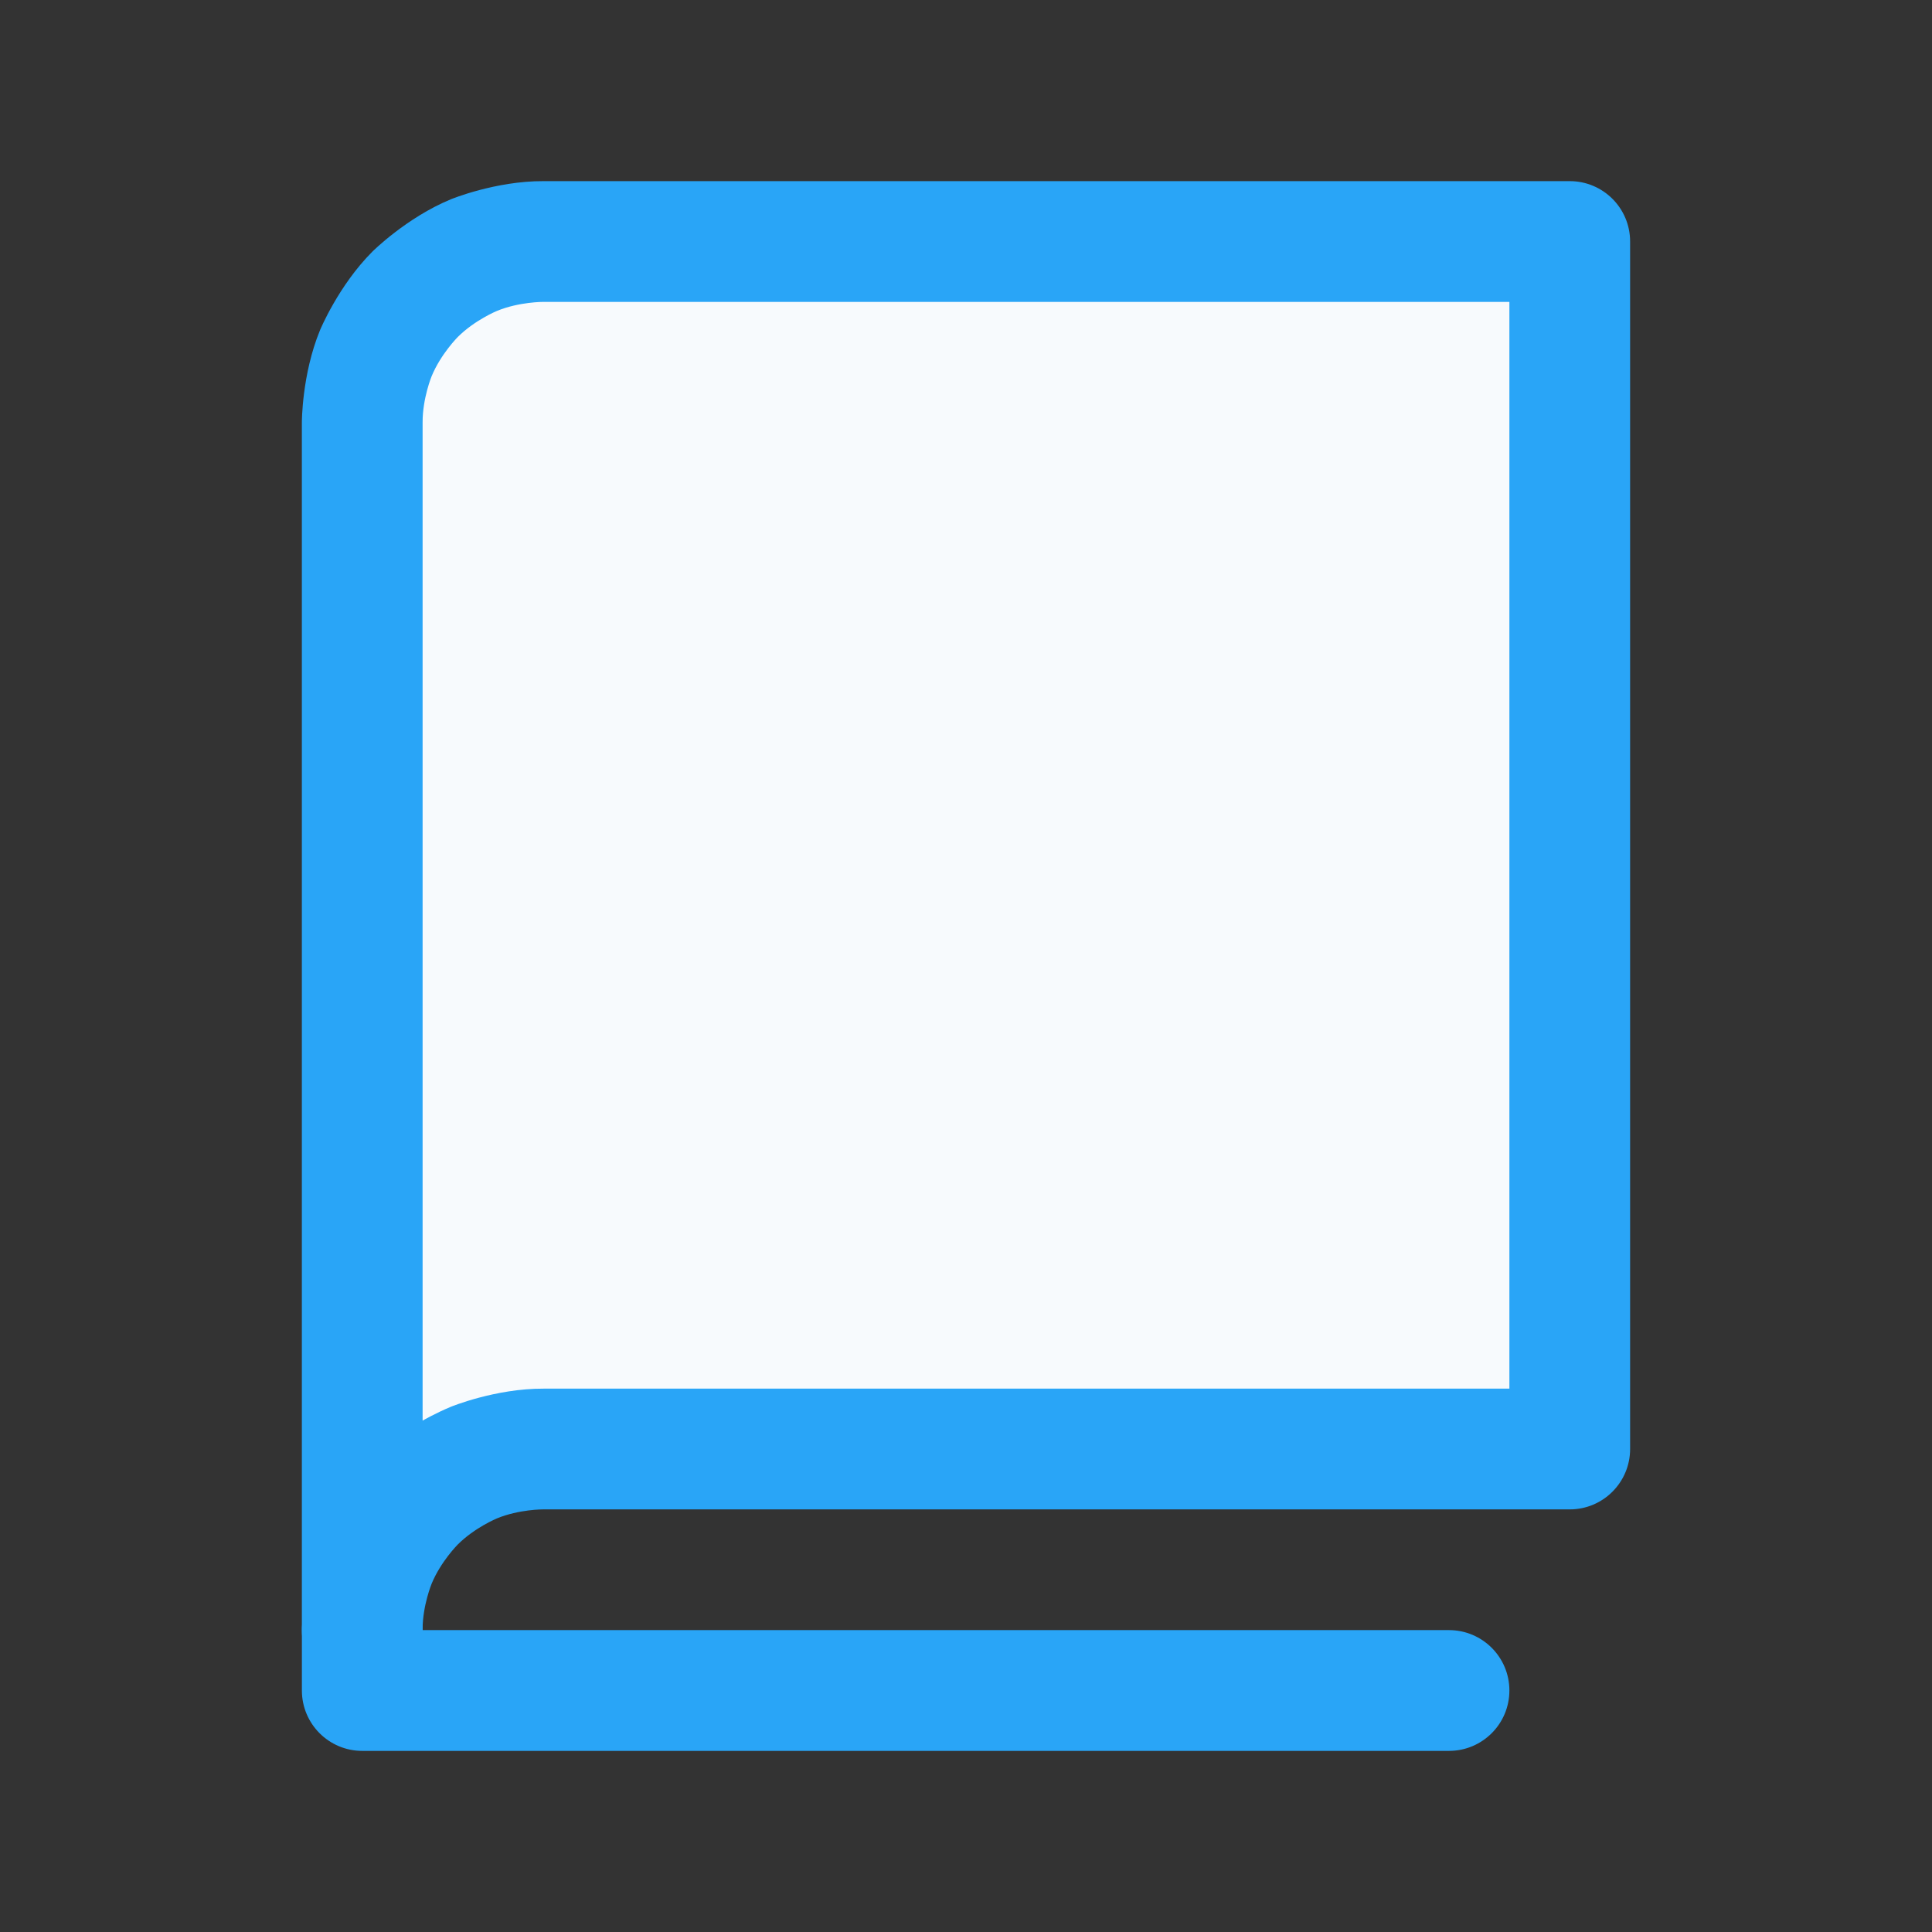 <svg width="62" height="62" viewBox="0 0 62 62" fill="none" xmlns="http://www.w3.org/2000/svg">
<rect x="0" y="0" width="62" height="62" fill="#333333" stroke="none"/>
<g id="Book-d">
<path id="Vector" d="M11.625 52.312C11.622 51.549 11.77 50.791 12.061 50.085C12.352 49.378 12.78 48.736 13.32 48.195C13.861 47.655 14.503 47.227 15.209 46.936C15.916 46.645 16.673 46.497 17.437 46.5H50.375V7.75H17.437C16.673 7.747 15.916 7.895 15.209 8.186C14.503 8.477 13.861 8.905 13.32 9.445C12.78 9.986 12.352 10.628 12.061 11.335C11.77 12.041 11.622 12.799 11.625 13.562V52.312Z" fill="#F7FAFD"/>
<path id="Vector_2" fill-rule="evenodd" clip-rule="evenodd" d="M9.687 13.566C9.687 13.566 9.682 12.024 10.269 10.597C10.269 10.597 10.858 9.168 11.95 8.075C11.95 8.075 13.043 6.983 14.472 6.394C14.472 6.394 15.9 5.806 17.438 5.813H50.375C51.445 5.813 52.312 6.68 52.312 7.75V46.5C52.312 47.57 51.445 48.438 50.375 48.438L17.429 48.438C17.429 48.438 16.659 48.434 15.947 48.727C15.947 48.727 15.235 49.021 14.69 49.565C14.69 49.565 14.146 50.11 13.852 50.822C13.852 50.822 13.566 51.517 13.562 52.267V52.312C13.562 53.383 12.695 54.25 11.625 54.25C10.558 54.25 9.692 53.388 9.687 52.321L9.687 52.312L9.687 52.258V13.566ZM13.562 13.563V45.589C13.562 45.589 13.999 45.339 14.472 45.144C14.472 45.144 15.9 44.556 17.446 44.563L48.438 44.562V9.688H17.438C17.438 9.688 16.659 9.684 15.947 9.978C15.947 9.978 15.235 10.271 14.69 10.815C14.69 10.815 14.146 11.36 13.852 12.072C13.852 12.072 13.559 12.784 13.562 13.554L13.562 13.563Z" fill="#29A5F7"/>
<path id="Vector_3" d="M11.625 56.188H46.5C47.57 56.188 48.438 55.32 48.438 54.25C48.438 53.18 47.57 52.312 46.5 52.312H13.562C13.562 51.242 12.695 50.375 11.625 50.375C10.555 50.375 9.688 51.242 9.688 52.312V54.25C9.688 55.32 10.555 56.188 11.625 56.188Z" fill="#29A5F7"/>
</g>
</svg>
